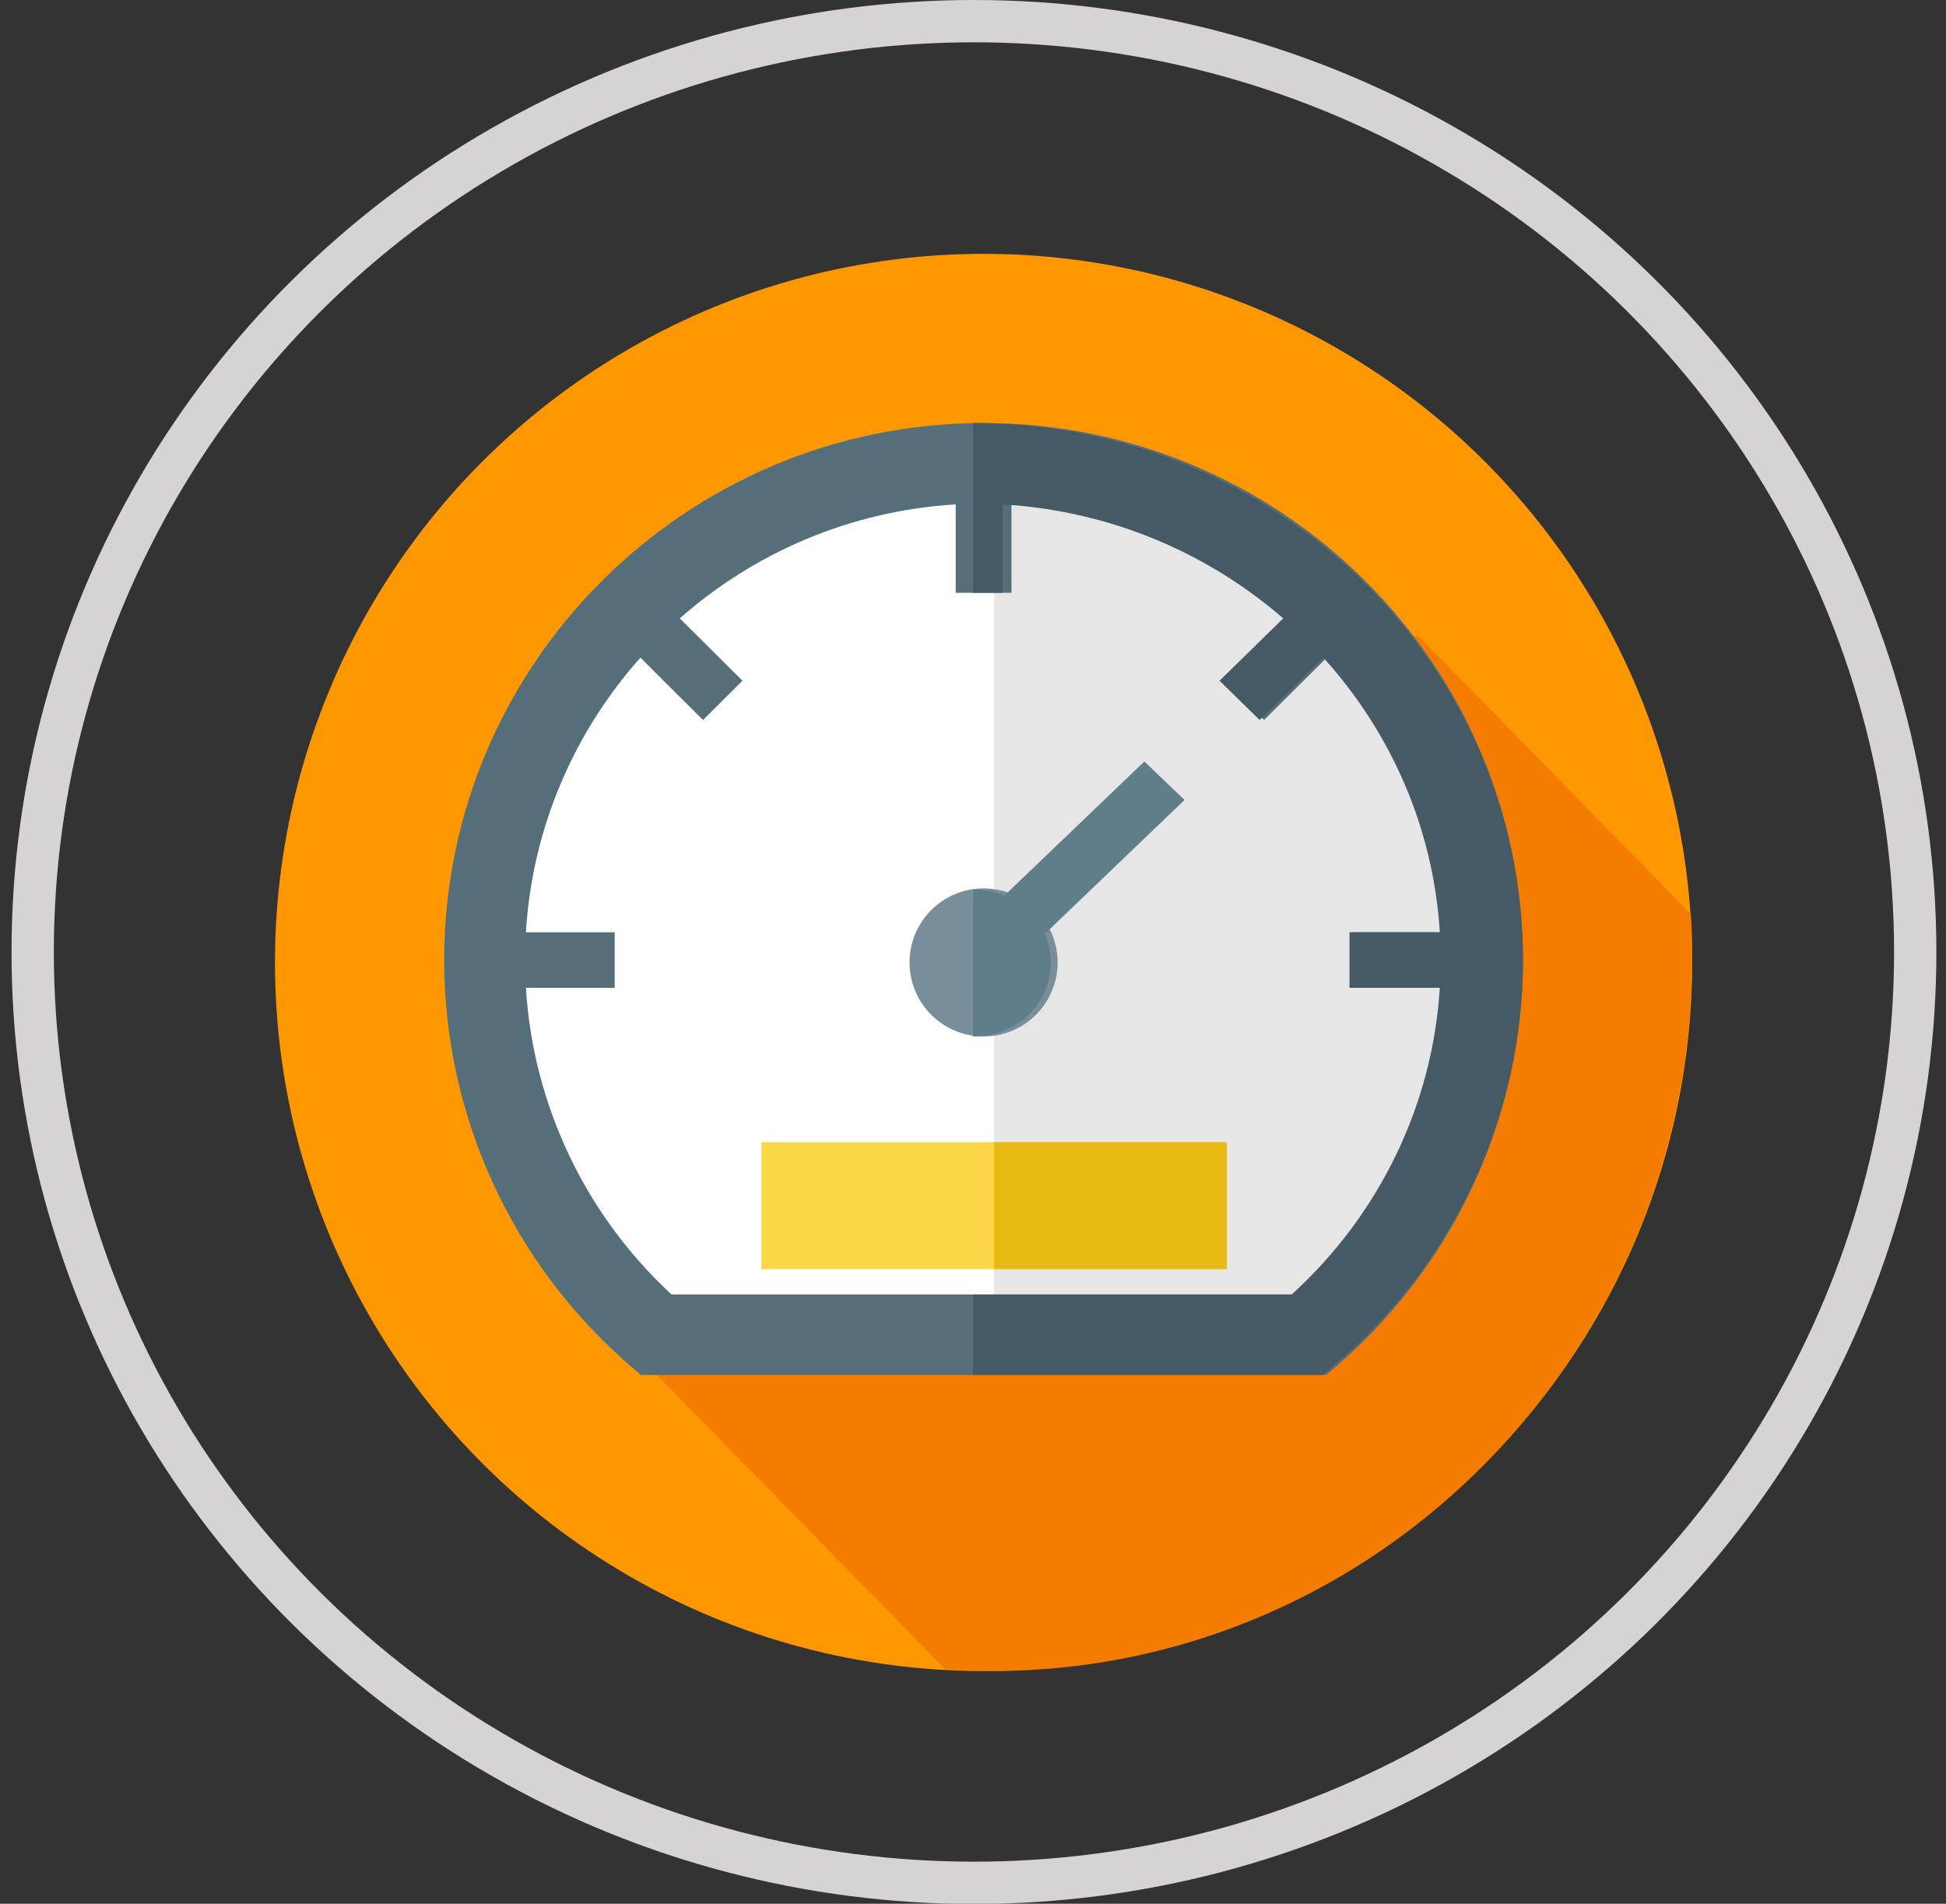 <?xml version="1.0" encoding="UTF-8"?>
<svg width="92px" height="90px" viewBox="0 0 92 90" version="1.1" xmlns="http://www.w3.org/2000/svg" xmlns:xlink="http://www.w3.org/1999/xlink">
    <rect x="0" y="0" width="92" height="90" fill="#333333" stroke="none"/>
    <!-- Generator: Sketch 62 (91390) - https://sketch.com -->
    <title>Group 5</title>
    <desc>Created with Sketch.</desc>
    <g id="Page-1" stroke="none" stroke-width="1" fill="none" fill-rule="evenodd">
        <g id="01-EMI-Homepage" transform="translate(-207, -1593)">
            <g id="Group-18" transform="translate(0, 1289)">
                <g id="Sectors" transform="translate(121, 265)">
                    <g id="Card" transform="translate(0, 40)">
                        <g id="Group-5" transform="translate(87, 0)">
                            <g id="1030899" transform="translate(12, 11)" fill-rule="nonzero">
                                <circle id="Oval" fill="#FE9700" cx="33.5" cy="33.5" r="33.5"></circle>
                                <path d="M67,33.204 C67,32.538 66.979,31.877 66.942,31.221 L53.993,18 L18,52.94 L31.695,66.924 C32.424,66.973 33.159,67 33.9,67 C52.18,67 67,51.869 67,33.204 Z" id="Path" fill="#F47C00"></path>
                                <path d="M57,33.373 C57,20.464 46.479,10 33.5,10 C20.521,10 10,20.464 10,33.373 C10,40.407 13.125,46.715 18.069,51 L48.931,51 C53.875,46.715 57,40.407 57,33.373 Z" id="Path" fill="#FFFFFF"></path>
                                <path d="M34.055,10 C34.037,10 34.018,10.001 34,10.001 L34,51 L49.121,51 C53.949,46.715 57,40.407 57,33.373 C57,20.464 46.727,10 34.055,10 Z" id="Path" fill="#E6E6E6"></path>
                                <rect id="Rectangle" fill="#FBD747" x="23" y="42" width="22" height="6"></rect>
                                <rect id="Rectangle" fill="#E9BA13" x="34" y="42" width="11" height="6"></rect>
                                <circle id="Oval" fill="#788F9B" cx="33.5" cy="33.5" r="3.5"></circle>
                                <path d="M43,25.819 L41.102,24 L34.489,30.336 C34.05,30.155 33.566,30.054 33.058,30.054 C33.038,30.054 33.019,30.056 33,30.056 L33,36.999 C33.019,36.999 33.038,37 33.058,37 C35.059,37 36.682,35.445 36.682,33.527 C36.682,33.04 36.577,32.576 36.388,32.156 L43,25.819 Z" id="Path" fill="#607D8A"></path>
                                <path d="M33.5,8 C19.439,8 8,19.388 8,33.386 C8,40.727 11.191,47.705 16.755,52.532 L17.295,53 L49.705,53 L50.245,52.532 C55.809,47.705 59,40.727 59,33.386 C59,19.388 47.561,8 33.5,8 Z M48.256,49.195 L18.744,49.195 C14.658,45.413 12.201,40.221 11.863,34.698 L16.061,34.698 L16.061,32.074 L11.863,32.074 C12.164,27.11 14.157,22.593 17.276,19.09 L20.237,22.038 L22.101,20.182 L19.139,17.234 C22.658,14.13 27.195,12.145 32.182,11.846 L32.182,16.025 L34.818,16.025 L34.818,11.846 C39.804,12.145 44.341,14.13 47.861,17.234 L44.9,20.182 L46.763,22.038 L49.724,19.09 C52.843,22.593 54.836,27.11 55.137,32.074 L50.939,32.074 L50.939,34.698 L55.137,34.698 C54.799,40.221 52.342,45.413 48.256,49.195 Z" id="Shape" fill="#546E7A"></path>
                                <path d="M33.058,8 C33.038,8 33.019,8.001 33,8.001 L33,16.025 L34.398,16.025 L34.398,11.846 C39.471,12.145 44.087,14.13 47.667,17.234 L44.655,20.182 L46.551,22.038 L49.563,19.09 C52.736,22.593 54.764,27.11 55.07,32.074 L50.799,32.074 L50.799,34.698 L55.07,34.698 C54.726,40.221 52.226,45.413 48.07,49.195 L33,49.195 L33,53 L49.544,53 L50.093,52.532 C55.754,47.705 59,40.727 59,33.386 C59,19.388 47.362,8 33.058,8 Z" id="Path" fill="#455A64"></path>
                            </g>
                            <ellipse id="Oval" stroke="#D7D3D3" stroke-width="2" cx="45.045" cy="44.006" rx="44.5" ry="44.006"></ellipse>
                        </g>
                    </g>
                </g>
            </g>
        </g>
    </g>
</svg>